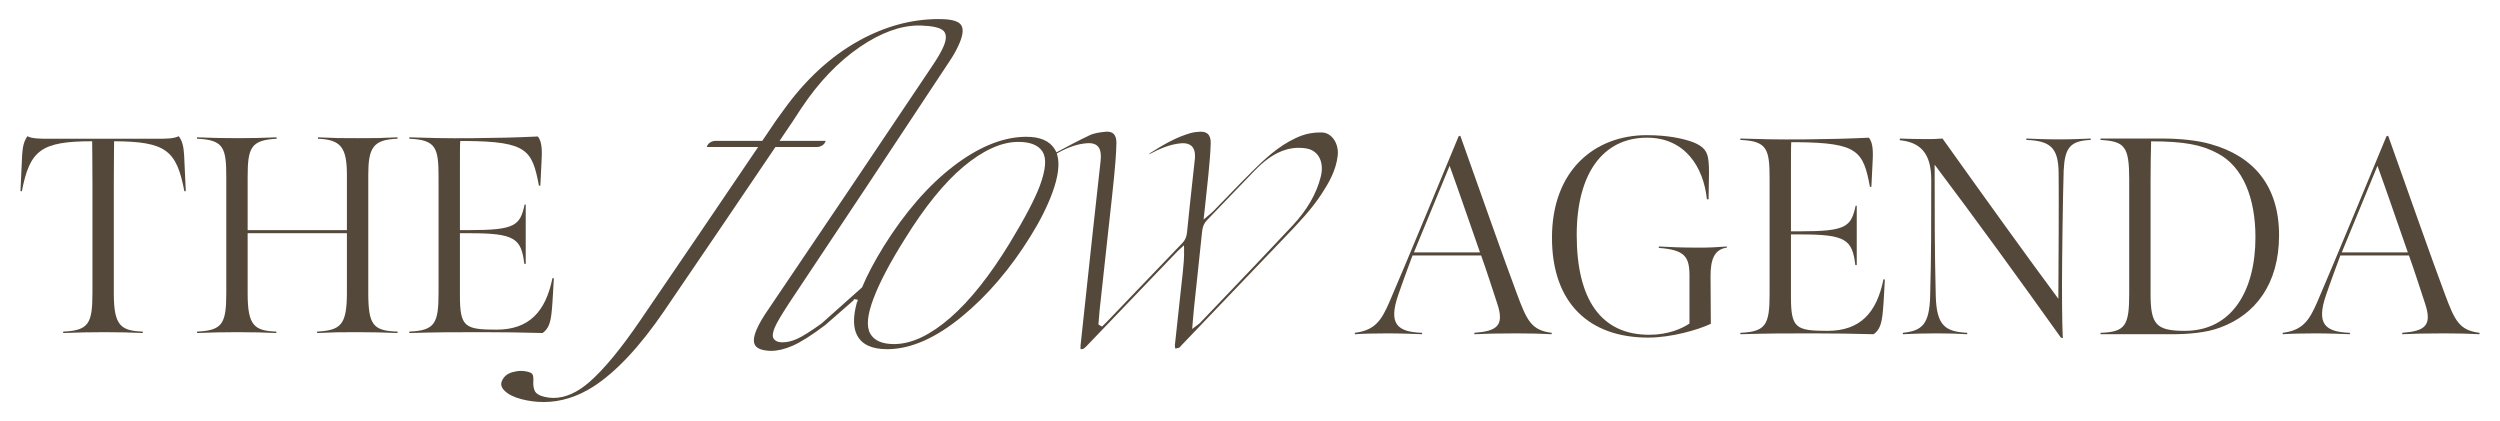 <svg viewBox="0 0 911.645 153.559" version="1.1" xmlns="http://www.w3.org/2000/svg">
  <defs>
    <style>
      .cls-1 {
        isolation: isolate;
      }

      .cls-2 {
        fill: #54483a;
      }

      .cls-3 {
        mix-blend-mode: soft-light;
      }
    </style>
  </defs>
  
  <g class="cls-1">
    <g id="Layer_1">
      <g class="cls-3">
        <path d="M198.233,146.602c-2.646,0-5.354-.347-8.049-1.031-2.684-.698-4.73-1.702-6.08-2.985-1.269-1.196-1.623-2.391-1.083-3.655.695-1.634,1.966-2.69,3.889-3.228,1.074-.301,2.127-.453,3.129-.453.835,0,1.659.106,2.448.316.989.266,1.579.617,1.749,1.042.231.549.31,1.404.239,2.552-.069,1.352.103,2.451.526,3.364.493,1.034,1.74,1.781,3.709,2.225,1.033.235,2.091.354,3.141.354,4.264,0,8.662-1.951,13.072-5.797,5.306-4.628,11.531-12.166,18.503-22.404,13.467-19.688,27.345-40.099,42.427-62.4l.604-.894h-18.722c.133-.533.443-1.03.893-1.417.633-.535,1.469-.831,2.351-.831h16.985l1.508-2.222c1.197-1.765,2.393-3.527,3.582-5.295l2.602-3.593c7.917-11.076,17.097-19.574,27.286-25.259,9.554-5.331,19.375-8.034,29.189-8.034.525,0,1.052.008,1.578.023,3.488.101,5.74.789,6.696,2.044.953,1.277.823,3.43-.388,6.395-.905,2.207-2.117,4.45-3.604,6.666-20.388,30.903-39.374,59.53-58.048,87.519-3.171,4.786-5.141,8.098-5.859,9.848-.779,1.88-.914,3.189-.41,4.001.349.582,1.143,1.297,2.917,1.363.126.005.255.008.384.008,1.628,0,3.387-.418,5.23-1.242,1.977-.884,4.911-2.728,8.971-5.637l14.762-13.161.05-.121c1.765-4.277,4.423-9.305,7.902-14.944,7.685-12.279,16.151-22.029,25.161-28.976,8.96-6.909,17.605-10.557,25.694-10.841.372-.015.731-.022,1.083-.022,5.138,0,8.545,1.508,10.415,4.609.078.135.576,1.051.576,1.051l.671-.346c3.339-1.813,7.307-3.928,11.413-5.872,1.714-.817,3.741-1.072,5.841-1.281.204-.02.404-.029.597-.029.935,0,1.681.237,2.217.706.767.671,1.158,1.862,1.128,3.447-.102,4.288-.482,8.567-.877,12.551-.496,4.985-1.048,9.965-1.599,14.944-.243,2.198-.487,4.395-.725,6.593-.98,8.906-1.961,17.823-2.916,26.741-.118,1.111-.202,2.226-.287,3.343l-.158,1.998,1.301.749.708-.685c.295-.284.594-.572.885-.872l10.529-10.988c5.72-5.972,11.439-11.944,17.172-17.907,1.028-1.052,1.558-2.266,1.714-3.931.648-6.543,1.374-13.19,2.075-19.618l.733-6.706c.04-.329.079-.657.097-.989.08-1.973-.345-3.342-1.3-4.192-.732-.652-1.767-.982-3.077-.982-.261,0-.535.013-.822.039-4.19.388-7.937,2.12-11.362,3.933-.037.019-.088.032-.148.04.078-.154.162-.293.227-.333,5.272-3.371,9.792-5.903,14.767-7.339,1.088-.309,2.284-.488,3.553-.532.099-.004.193-.006.285-.006,1.072,0,1.913.261,2.5.776.771.677,1.144,1.799,1.109,3.337-.088,3.614-.441,7.297-.783,10.859l-.145,1.513c-.294,3.088-.636,6.165-.997,9.413-.163,1.467-.673,6.145-.673,6.145l1.349-1.144c.282-.239.533-.446.762-.635.507-.418.907-.748,1.289-1.131,1.728-1.764,3.441-3.537,5.153-5.309,3.501-3.624,7.122-7.372,10.775-10.929,4.474-4.348,9.949-9.12,16.628-11.541,1.961-.71,4.273-1.086,6.685-1.086.202,0,.404.003.604.008,1.268.041,2.467.582,3.462,1.566,1.666,1.647,2.512,4.28,2.205,6.87-.617,5.456-3.277,9.957-5.723,13.748-3.791,5.85-8.603,10.864-13.256,15.713l-.321.334c-7.666,8.005-15.322,16.014-22.978,24.022l-14.837,15.517c-.097.097-.196.217-.294.337-.094.115-.251.306-.326.343-.438.155-.937.259-1.465.367-.005-.019-.01-.039-.015-.058-.109-.408-.211-.794-.172-1.124.615-5.9,1.264-11.789,1.912-17.676l.954-8.702c.291-2.696.57-5.584.493-8.65l-.036-1.45-1.378,1.254c-.365.331-.735.666-1.086,1.024l-9.787,10.194c-7.776,8.098-15.552,16.195-23.308,24.313-.639.676-1.156,1.093-1.766,1.093-.12,0-.248-.016-.384-.047-.002-.059-.003-.118-.005-.178-.013-.444-.027-.904.021-1.343,1.458-13.588,2.916-27.164,4.386-40.739.866-7.929,1.742-15.84,2.62-23.757l.271-2.441c.052-.561.103-1.114.116-1.666.015-1.914-.427-3.23-1.352-4.031-.711-.616-1.713-.929-2.978-.929-.188,0-.384.007-.587.02-3.372.213-6.684,1.295-10.735,3.506l-.426.232.127.419c1.011,3.343.418,8.04-1.762,13.96-1.829,4.975-4.492,10.279-7.917,15.765-7.293,11.815-15.742,21.703-25.115,29.391-9.33,7.663-18.261,11.644-26.548,11.834-.203.004-.404.006-.603.006-5.56,0-9.143-1.629-10.954-4.98-1.541-2.855-1.567-6.974-.077-12.244l.229-.197v-.647l-1.354-.168c-.047.137-.087.274-.126.407l-10.298,8.996c-4.879,3.695-8.928,6.263-11.998,7.605-2.818,1.222-5.421,1.841-7.737,1.841-.196,0-.391-.004-.585-.013-2.656-.128-4.411-.77-5.214-1.909-.819-1.156-.68-3.083.412-5.729.879-2.109,2.407-4.729,4.541-7.783,18.87-27.841,38.794-57.429,59.222-87.948,2.228-3.277,3.764-5.925,4.564-7.87,1.116-2.726.974-4.645-.421-5.703-1.288-.977-3.837-1.524-7.791-1.672-.311-.011-.622-.017-.934-.017-6.623,0-13.829,2.62-21.417,7.787-7.922,5.405-15.091,12.891-21.309,22.253l-.564.83-2.481,3.823c-1.46,2.166-2.913,4.32-4.379,6.475l-.609.895h16.815c-.133.53-.443,1.019-.905,1.417-.614.528-1.467.831-2.339.831h-15.076l-.2.296c-12.973,19.21-26.221,38.732-40.502,59.683-8.79,12.847-17.418,22.051-25.643,27.354-5.849,3.756-11.967,5.66-18.184,5.66ZM370.846,51.75c-5.967.144-12.55,3.193-19.566,9.064-6.922,5.802-14.081,14.637-21.278,26.26-5.427,8.63-9.3,15.995-11.509,21.887-2.23,5.943-2.609,10.09-1.159,12.676,1.425,2.544,4.332,3.833,8.639,3.833.167,0,.337-.002.509-.006,6.18-.133,12.957-3.389,20.142-9.678,7.091-6.185,14.327-15.277,21.508-27.021,5.55-9.128,9.282-16.237,11.093-21.13,2.147-5.842,2.46-9.87.958-12.315-1.493-2.374-4.449-3.576-8.789-3.576-.18,0-.364.002-.549.006ZM473.67,53.899c-1.422,0-2.893.189-4.256.546-5.077,1.324-8.973,4.803-11.801,7.687-3.109,3.183-6.185,6.399-9.26,9.613-2.731,2.855-5.461,5.709-8.21,8.536-1.056,1.097-1.588,2.325-1.779,4.11-.6,5.906-1.234,11.8-1.869,17.693-.364,3.376-.727,6.752-1.084,10.129-.168,1.612-.3,3.224-.456,5.115l-.218,2.639,1.268-.963c.284-.216.512-.379.702-.514.326-.233.562-.401.785-.625,2.901-3.043,5.795-6.071,8.689-9.099,8.251-8.633,16.783-17.56,25.092-26.443,5.368-5.733,8.754-11.577,10.353-17.864,1.326-5.222-.744-9.451-5.034-10.284-.928-.182-1.911-.275-2.921-.275Z" class="cls-2"></path>
        <g>
          <path d="M23.048,120.925c9.228-.41,10.663-2.87,10.663-14.047v-40.192c0-6.049-.103-15.173-.103-15.173-18.661,0-22.762,3.28-25.633,18.25l-.512-.103.614-13.226c.205-3.179.718-5.126,1.949-6.767,1.538.923,4.921.923,7.075.923h41.012c2.153,0,5.229,0,7.075-.923,1.23,1.641,1.743,3.588,1.947,6.767l.615,13.226-.513.103c-2.87-14.97-6.664-18.147-25.632-18.25,0,0-.103,9.124-.103,15.173v40.294c0,11.688,2.461,13.637,10.562,13.944v.513c-5.435-.205-7.485-.308-14.047-.308-6.254,0-8.818.103-14.97.308v-.513Z" class="cls-2"></path>
          <path d="M130.601,121.13c-6.664,0-8.304,0-14.969.308v-.513c8.51-.513,10.868-2.256,10.868-14.149v-21.735h-36.194v21.94c0,11.688,2.359,13.637,10.459,13.944v.513c-5.435-.205-7.69-.308-14.252-.308-6.254,0-8.51.103-14.662.308v-.513c9.228-.41,10.663-2.87,10.663-14.047v-42.241c0-10.767-.922-13.637-10.663-14.047v-.513c6.152.205,8.716.308,14.97.308,6.459,0,7.587-.103,14.047-.308v.513c-9.433.513-10.562,3.28-10.562,14.047v19.275h36.194v-20.096c0-9.946-2.154-12.919-10.561-13.226v-.513c6.459.308,8.202.308,14.456.308,6.562,0,8.1,0,14.56-.308v.513c-8.92.308-10.662,3.28-10.662,13.226v42.959c0,11.893,1.844,13.842,10.662,14.149v.513c-6.254-.205-8.1-.308-14.354-.308Z" class="cls-2"></path>
          <path d="M149.261,120.925c9.227-.41,10.662-2.87,10.662-14.047v-42.241c0-10.767-.922-13.637-10.662-14.047v-.513c6.254.205,13.534.41,23.479.308,9.228-.103,14.354-.205,23.378-.615,1.743,2.051,1.537,5.947,1.332,9.739-.103,2.359-.409,8.203-.409,8.203h-.513c-2.461-13.021-4.307-16.096-26.555-16.301h-2.154c-.103,1.331-.103,6.254-.103,9.739v22.762h3.384c16.712,0,18.558-1.641,20.198-9.331h.41v21.634h-.513c-1.127-9.331-3.486-11.175-20.096-11.175h-3.384v22.761c0,11.38,1.743,12.406,13.329,12.406,11.996,0,17.942-6.664,20.404-18.763h.513c-.205,3.282-.41,8.408-.718,11.483-.41,4.82-1.231,6.972-3.384,8.51-9.33-.205-12.508-.308-21.839-.308-11.381,0-15.483,0-26.76.308v-.513Z" class="cls-2"></path>
        </g>
        <g>
          <path d="M494.065,121.364c7.28-.923,9.638-4.408,12.611-11.278,4.716-10.767,25.222-60.39,25.222-60.39l.615-.205c6.87,19.275,15.893,45.01,20.711,57.826,3.589,9.639,5.229,13.124,12.611,14.047v.513c-4.408-.205-7.075-.308-12.816-.308-6.767,0-11.073.103-15.38.308v-.513c8.203-.615,10.972-2.564,8.408-10.457-1.949-5.947-4.203-12.919-5.947-17.739h-25.017s-3.384,9.023-5.23,14.457c-3.589,10.459-.409,13.431,8.715,13.739v.513c-3.178-.103-7.381-.308-12.714-.308-4.203,0-8.817.103-11.791.308v-.513ZM539.691,92.042c-3.178-9.023-7.793-22.557-11.073-31.581l-13.021,31.581h24.094Z" class="cls-2"></path>
          <path d="M565.938,86.709c0-24.914,15.893-37.423,34.553-37.423,7.793,0,13.226,1.231,16.918,2.564,3.999,1.639,5.332,3.383,5.64,7.177.205,1.947.205,3.998,0,13.635h-.615c-1.231-11.791-7.998-22.453-21.839-22.453-16.097,0-25.632,13.124-25.632,35.476,0,23.479,8.818,36.397,26.453,36.397,7.075,0,12.098-2.359,14.662-4.101v-17.534c0-6.972-1.846-9.329-11.176-10.047v-.513c3.999.205,8.099.41,14.251.41,4.512,0,6.049-.103,10.562-.41v.41c-4.615.615-5.947,4.408-5.947,10.355,0,6.664.103,14.252.103,17.431-4.819,2.255-14.456,5.024-22.864,5.024-21.634,0-35.066-12.714-35.066-36.399Z" class="cls-2"></path>
          <path d="M634.632,121.364c9.228-.41,10.663-2.87,10.663-14.047v-42.241c0-10.767-.922-13.637-10.663-14.047v-.513c6.254.205,13.534.41,23.479.308,9.227-.103,14.354-.205,23.377-.615,1.743,2.051,1.538,5.947,1.333,9.739-.103,2.359-.41,8.203-.41,8.203h-.513c-2.461-13.021-4.306-16.096-26.555-16.301h-2.154c-.103,1.331-.103,6.254-.103,9.739v22.762h3.384c16.712,0,18.558-1.641,20.198-9.331h.41v21.634h-.513c-1.128-9.331-3.487-11.175-20.096-11.175h-3.384v22.761c0,11.38,1.743,12.406,13.329,12.406,11.997,0,17.943-6.664,20.404-18.763h.513c-.205,3.282-.41,8.408-.718,11.483-.41,4.82-1.23,6.972-3.383,8.51-9.331-.205-12.508-.308-21.839-.308-11.38,0-15.482,0-26.76.308v-.513Z" class="cls-2"></path>
          <path d="M751.516,123.108c-15.583-21.839-30.451-42.346-46.036-63.057,0,17.226,0,31.375.41,47.882.308,10.664,3.282,13.021,11.484,13.431v.513c-4.614-.205-5.741-.308-11.176-.308-4.921,0-7.792.103-12.303.308v-.513c7.075-.718,9.639-3.178,9.945-13.226.41-15.175.41-25.427.41-42.549,0-9.946-4.204-13.739-11.484-14.457v-.615c3.487.103,5.845.205,9.331.205,2.973,0,3.28,0,6.254-.205,16.302,22.863,31.066,43.369,42.242,58.442.103-16.712.205-36.091.103-45.933-.103-9.228-3.076-11.688-11.791-11.996v-.513c2.872.103,6.459.308,11.997.308,5.024,0,8.92-.205,11.484-.308v.513c-7.587.308-9.433,2.972-9.844,11.073-.308,8.818-.615,33.835-.615,41.525,0,13.329.205,17.635.308,19.686l-.718-.205Z" class="cls-2"></path>
          <path d="M809.65,119.416c-5.024,1.949-11.893,2.461-17.635,2.461h-26.042v-.513c9.125-.308,10.457-2.666,10.457-14.354v-41.626c0-11.997-1.64-13.842-10.457-14.354v-.513h22.659c5.741,0,12.714.615,17.533,2.051,15.686,4.408,24.914,15.276,24.914,33.218s-8.818,29.017-21.429,33.63ZM808.727,55.951c-5.844-3.178-12.303-4.408-24.299-4.408-.103,2.972-.205,9.124-.205,14.763v40.807c0,11.177,1.949,13.534,12.508,13.534,17.02,0,25.735-14.457,25.735-34.143,0-14.045-4.408-25.632-13.739-30.553Z" class="cls-2"></path>
          <path d="M832.41,121.364c7.28-.923,9.639-4.408,12.611-11.278,4.717-10.767,25.223-60.39,25.223-60.39l.615-.205c6.869,19.275,15.892,45.01,20.71,57.826,3.589,9.639,5.23,13.124,12.611,14.047v.513c-4.408-.205-7.074-.308-12.816-.308-6.767,0-11.073.103-15.379.308v-.513c8.202-.615,10.971-2.564,8.407-10.457-1.947-5.947-4.203-12.919-5.947-17.739h-25.017s-3.384,9.023-5.229,14.457c-3.589,10.459-.41,13.431,8.715,13.739v.513c-3.178-.103-7.381-.308-12.714-.308-4.204,0-8.817.103-11.791.308v-.513ZM878.036,92.042c-3.178-9.023-7.792-22.557-11.073-31.581l-13.021,31.581h24.094Z" class="cls-2"></path>
        </g>
      </g>
    </g>
  </g>
</svg>